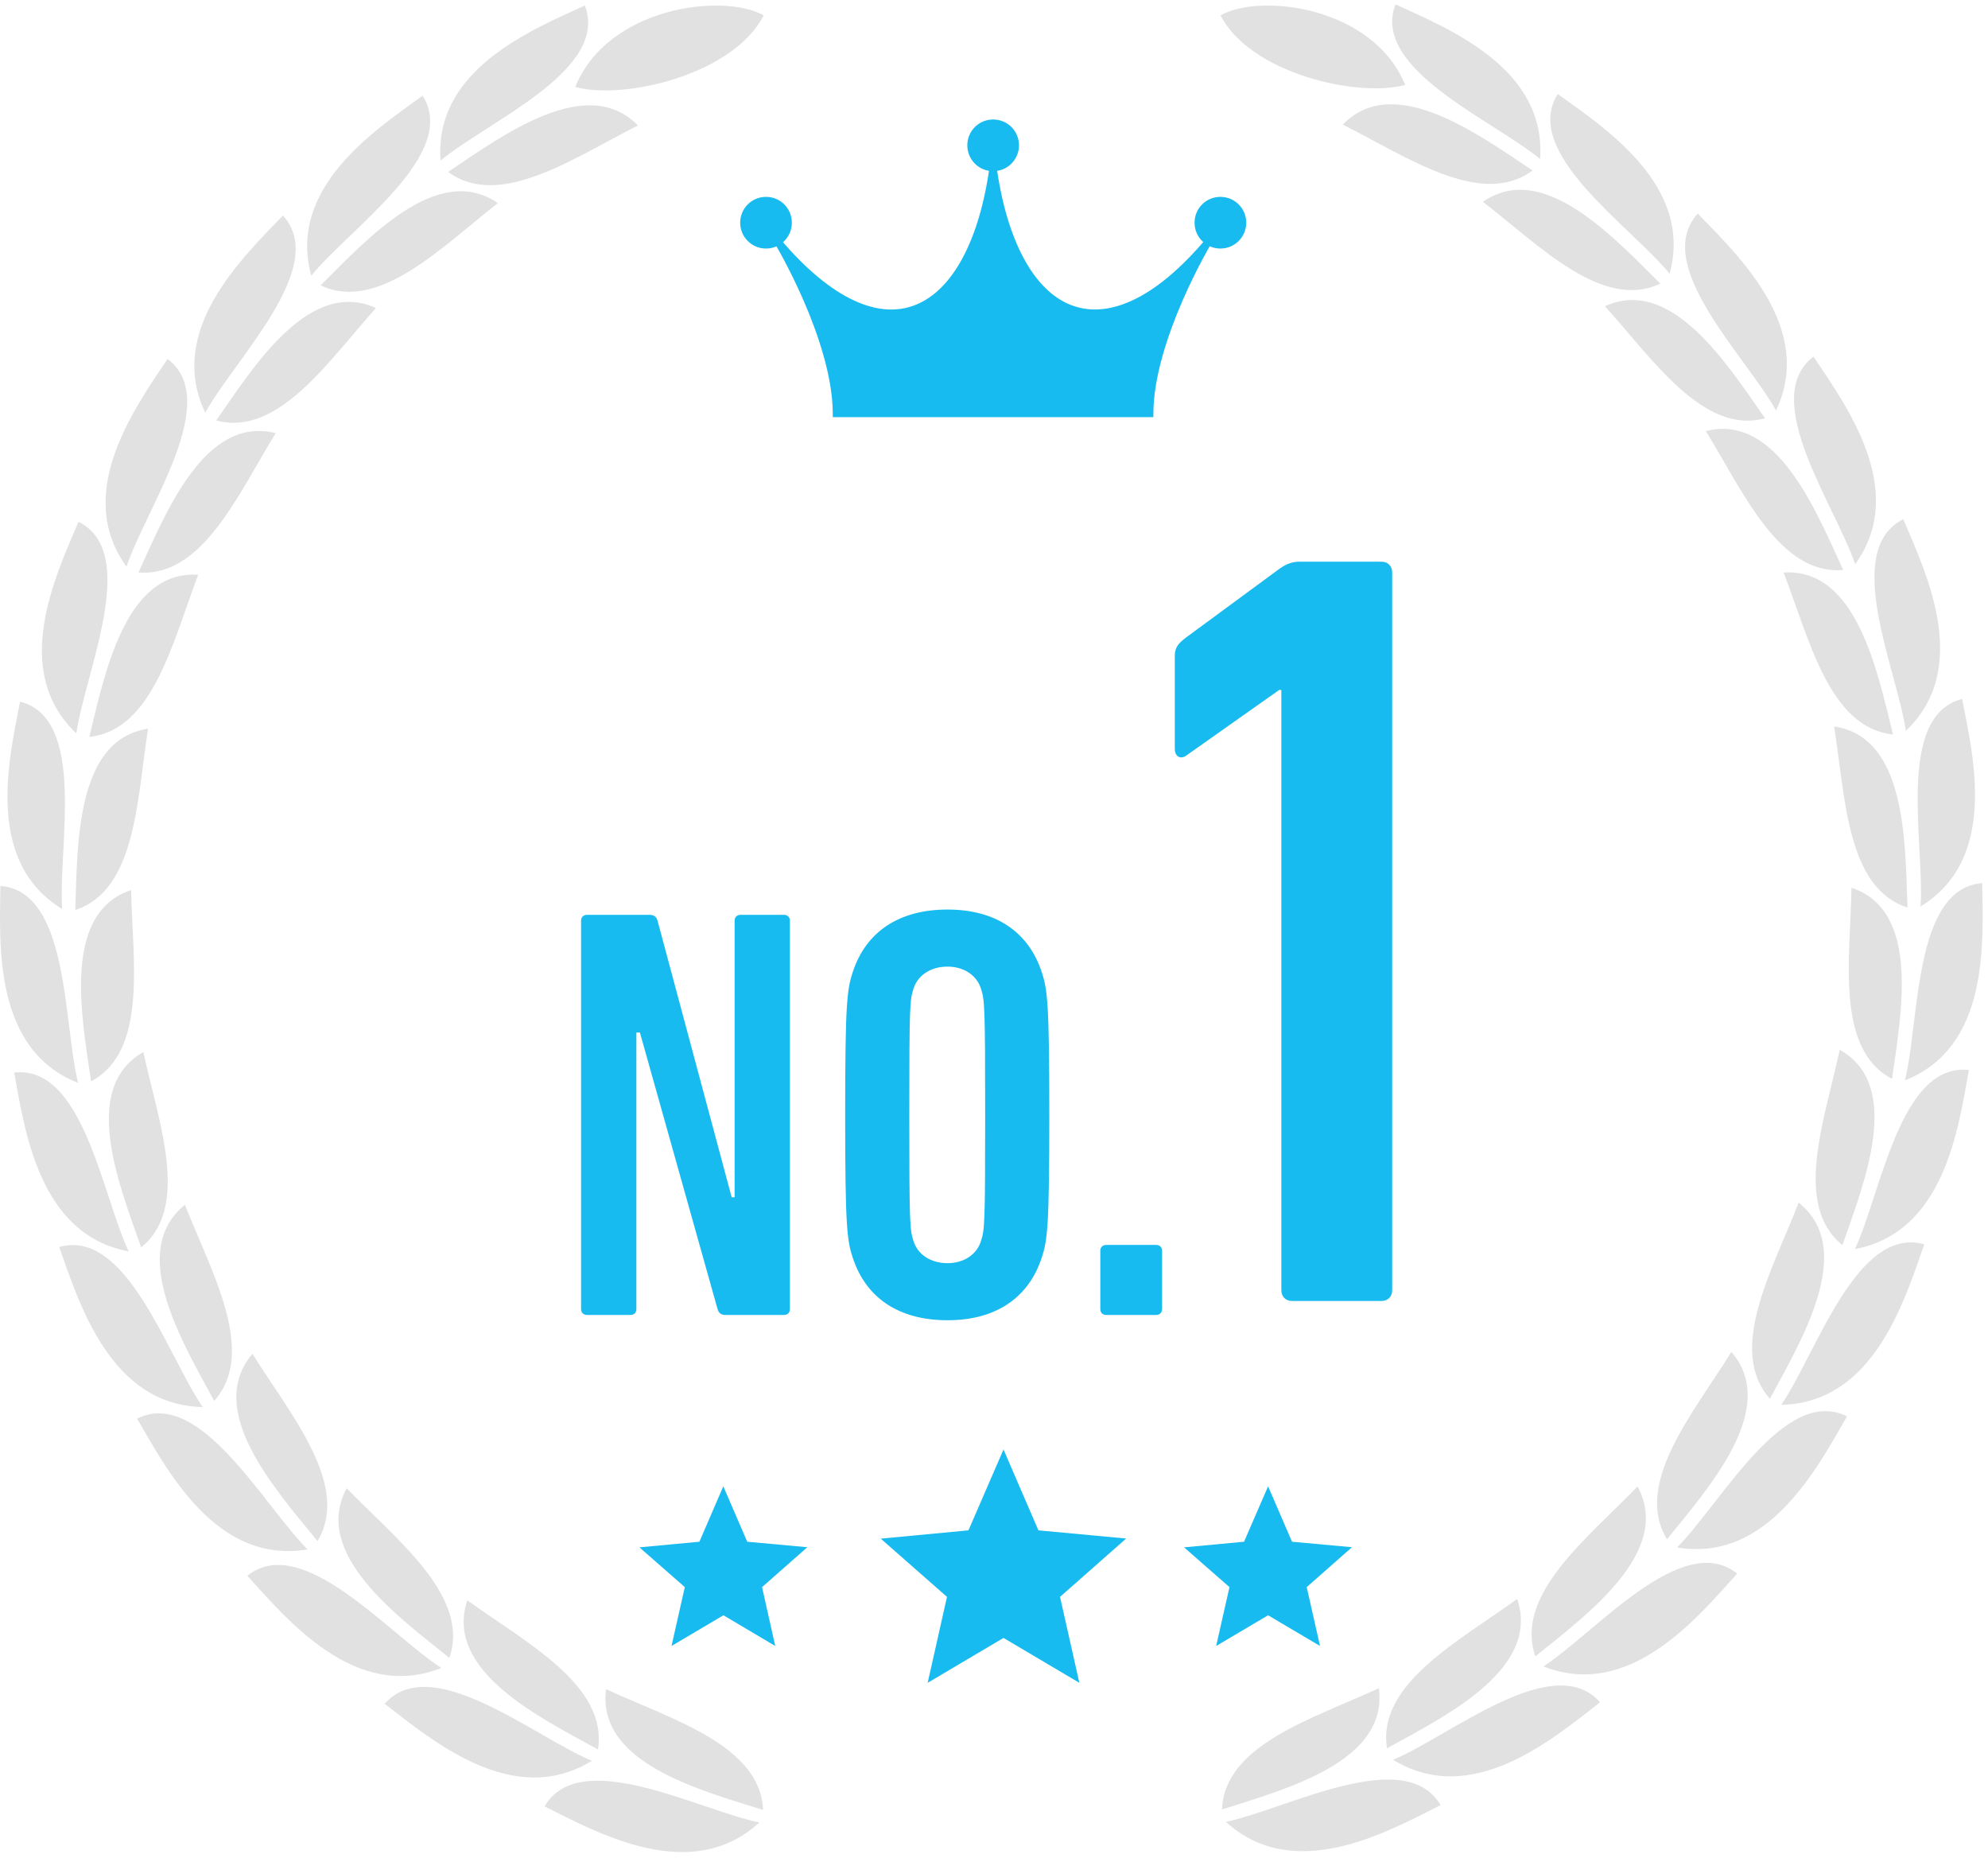 <svg xmlns="http://www.w3.org/2000/svg" fill="none" viewBox="0 0 168 157" height="157" width="168">
<path fill="#17BBEF" d="M91.212 142.178L84.803 138.385L78.395 142.178L80.027 134.916L74.429 129.998L81.842 129.296L84.803 122.466L87.754 129.296L95.167 129.988L89.58 134.916L91.212 142.178Z"></path>
<path fill="#17BBEF" d="M111.55 139.065L107.163 136.472L102.775 139.065L103.899 134.094L100.062 130.733L105.131 130.258L107.163 125.578L109.184 130.258L114.252 130.722L110.426 134.094L111.55 139.065Z"></path>
<path fill="#17BBEF" d="M65.512 139.065L61.136 136.472L56.748 139.065L57.872 134.094L54.035 130.733L59.104 130.258L61.125 125.578L63.146 130.258L68.225 130.722L64.399 134.094L65.512 139.065Z"></path>
<path fill="#17BBEF" d="M66.917 18.816C66.917 20.026 65.944 20.999 64.734 20.999C63.524 20.999 62.551 20.026 62.551 18.816C62.551 17.605 63.524 16.633 64.734 16.633C65.944 16.633 66.917 17.605 66.917 18.816Z"></path>
<path fill="#17BBEF" d="M105.314 18.816C105.314 20.026 104.341 20.999 103.131 20.999C101.921 20.999 100.948 20.026 100.948 18.816C100.948 17.605 101.921 16.633 103.131 16.633C104.341 16.633 105.314 17.605 105.314 18.816Z"></path>
<path fill="#17BBEF" d="M86.111 12.278C86.111 13.488 85.138 14.461 83.928 14.461C82.718 14.461 81.745 13.488 81.745 12.278C81.745 11.067 82.718 10.095 83.928 10.095C85.138 10.095 86.111 11.067 86.111 12.278Z"></path>
<path fill="#17BBEF" d="M83.646 13.942C82.782 20.351 80.48 24.5 77.41 25.743C75.876 26.37 74.136 26.294 72.191 25.397C70.245 24.5 68.116 22.782 65.879 20.123L65.415 20.459C65.415 20.459 66.657 22.523 67.9 25.376C69.143 28.229 70.375 31.871 70.375 34.962V35.243H97.468V34.962C97.468 31.871 98.7 28.229 99.943 25.376C101.186 22.523 102.429 20.459 102.429 20.459L101.964 20.123C99.727 22.782 97.598 24.511 95.653 25.397C93.707 26.294 91.968 26.359 90.433 25.743C87.364 24.5 85.062 20.351 84.197 13.942H83.635H83.646Z"></path>
<path fill="#E1E1E1" d="M64.486 152.92C64.27 147.452 56.759 145.269 51.215 142.718C50.415 148.954 59.147 151.234 64.486 152.92Z" clip-rule="evenodd" fill-rule="evenodd"></path>
<path fill="#E1E1E1" d="M50.534 147.809C51.377 142.383 44.439 138.774 39.489 135.208C37.512 141.184 45.628 145.107 50.534 147.809Z" clip-rule="evenodd" fill-rule="evenodd"></path>
<path fill="#E1E1E1" d="M37.976 140.071C39.759 134.873 33.545 130.118 29.298 125.741C26.315 131.274 33.62 136.569 37.976 140.071Z" clip-rule="evenodd" fill-rule="evenodd"></path>
<path fill="#E1E1E1" d="M26.834 130.204C29.654 125.482 24.564 119.549 21.333 114.383C17.259 119.17 23.289 125.86 26.834 130.204Z" clip-rule="evenodd" fill-rule="evenodd"></path>
<path fill="#E1E1E1" d="M18.102 118.359C21.754 114.253 17.864 107.466 15.627 101.792C10.742 105.737 15.443 113.442 18.102 118.359Z" clip-rule="evenodd" fill-rule="evenodd"></path>
<path fill="#E1E1E1" d="M11.931 105.392C16.125 101.987 13.39 94.768 12.115 88.889C6.733 91.937 10.105 100.183 11.931 105.392Z" clip-rule="evenodd" fill-rule="evenodd"></path>
<path fill="#E1E1E1" d="M7.695 91.364C12.482 88.813 11.207 81.216 11.077 75.196C5.209 77.174 6.906 85.895 7.695 91.364Z" clip-rule="evenodd" fill-rule="evenodd"></path>
<path fill="#E1E1E1" d="M6.365 76.882C11.509 75.207 11.574 67.501 12.514 61.568C6.387 62.487 6.549 71.381 6.365 76.882Z" clip-rule="evenodd" fill-rule="evenodd"></path>
<path fill="#E1E1E1" d="M7.544 62.26C12.936 61.698 14.601 54.176 16.751 48.557C10.559 48.179 8.862 56.911 7.544 62.26Z" clip-rule="evenodd" fill-rule="evenodd"></path>
<path fill="#E1E1E1" d="M11.704 48.363C17.108 48.795 20.134 41.727 23.3 36.594C17.28 35.081 14.006 43.348 11.704 48.363Z" clip-rule="evenodd" fill-rule="evenodd"></path>
<path fill="#E1E1E1" d="M18.274 35.523C23.505 36.928 27.752 30.498 31.772 26.024C26.12 23.463 21.419 30.995 18.274 35.523Z" clip-rule="evenodd" fill-rule="evenodd"></path>
<path fill="#E1E1E1" d="M27.094 24.111C31.989 26.413 37.328 20.858 42.072 17.162C36.971 13.639 31.006 20.221 27.094 24.111Z" clip-rule="evenodd" fill-rule="evenodd"></path>
<path fill="#E1E1E1" d="M64.173 153.98C58.402 159.253 50.556 154.887 46.017 152.618C49.021 147.506 58.942 152.888 64.173 153.98Z" clip-rule="evenodd" fill-rule="evenodd"></path>
<path fill="#E1E1E1" d="M50.015 148.77C43.38 152.855 36.539 147.063 32.508 143.95C36.431 139.498 45.109 146.706 50.015 148.77Z" clip-rule="evenodd" fill-rule="evenodd"></path>
<path fill="#E1E1E1" d="M37.295 140.924C30.044 143.799 24.305 136.882 20.901 133.132C25.537 129.426 32.832 138.039 37.295 140.924Z" clip-rule="evenodd" fill-rule="evenodd"></path>
<path fill="#E1E1E1" d="M25.991 130.906C18.297 132.203 14.136 124.249 11.586 119.861C16.881 117.192 22.231 127.145 25.991 130.906Z" clip-rule="evenodd" fill-rule="evenodd"></path>
<path fill="#E1E1E1" d="M17.129 118.878C9.337 118.727 6.7 110.146 5.004 105.359C10.71 103.738 14.114 114.491 17.129 118.878Z" clip-rule="evenodd" fill-rule="evenodd"></path>
<path fill="#E1E1E1" d="M10.872 105.726C3.307 104.321 2.097 95.546 1.2 90.618C7.014 89.959 8.635 100.971 10.872 105.726Z" clip-rule="evenodd" fill-rule="evenodd"></path>
<path fill="#E1E1E1" d="M6.603 91.493C-0.551 88.694 -0.032 79.854 0.033 74.85C5.869 75.304 5.328 86.414 6.603 91.493Z" clip-rule="evenodd" fill-rule="evenodd"></path>
<path fill="#E1E1E1" d="M5.252 76.806C-1.297 72.797 0.746 64.184 1.697 59.277C7.36 60.736 4.896 71.576 5.252 76.806Z" clip-rule="evenodd" fill-rule="evenodd"></path>
<path fill="#E1E1E1" d="M6.452 61.969C0.875 56.673 4.679 48.687 6.635 44.083C11.866 46.698 7.187 56.781 6.452 61.969Z" clip-rule="evenodd" fill-rule="evenodd"></path>
<path fill="#E1E1E1" d="M10.689 47.876C6.182 41.64 11.391 34.486 14.158 30.325C18.826 33.848 12.353 42.905 10.689 47.876Z" clip-rule="evenodd" fill-rule="evenodd"></path>
<path fill="#E1E1E1" d="M17.346 34.864C14.028 27.926 20.448 21.82 23.906 18.21C27.861 22.512 19.875 30.271 17.346 34.864Z" clip-rule="evenodd" fill-rule="evenodd"></path>
<path fill="#E1E1E1" d="M26.304 23.29C24.272 15.876 31.664 11.013 35.717 8.084C38.84 13.023 29.622 19.227 26.304 23.29Z" clip-rule="evenodd" fill-rule="evenodd"></path>
<path fill="#E1E1E1" d="M37.231 13.563C36.669 5.901 44.871 2.551 49.421 0.465C51.528 5.912 41.272 10.224 37.231 13.563Z" clip-rule="evenodd" fill-rule="evenodd"></path>
<path fill="#E1E1E1" d="M37.868 14.525C42.234 17.735 48.535 13.304 53.906 10.602C49.594 6.161 42.45 11.456 37.868 14.525Z" clip-rule="evenodd" fill-rule="evenodd"></path>
<path fill="#E1E1E1" d="M48.611 7.35C51.366 0.563 61.114 -0.626 64.54 1.298C61.968 6.312 52.75 8.473 48.611 7.35Z" clip-rule="evenodd" fill-rule="evenodd"></path>
<path fill="#E1E1E1" d="M103.272 152.877C103.466 147.409 110.977 145.204 116.521 142.632C117.354 148.857 108.611 151.17 103.272 152.877Z" clip-rule="evenodd" fill-rule="evenodd"></path>
<path fill="#E1E1E1" d="M117.213 147.711C116.349 142.286 123.287 138.666 128.215 135.088C130.214 141.065 122.109 144.998 117.213 147.711Z" clip-rule="evenodd" fill-rule="evenodd"></path>
<path fill="#E1E1E1" d="M129.75 139.942C127.945 134.743 134.149 129.978 138.385 125.59C141.378 131.112 134.094 136.429 129.75 139.942Z" clip-rule="evenodd" fill-rule="evenodd"></path>
<path fill="#E1E1E1" d="M140.87 130.053C138.028 125.341 143.096 119.397 146.317 114.22C150.413 118.997 144.382 125.708 140.87 130.053Z" clip-rule="evenodd" fill-rule="evenodd"></path>
<path fill="#E1E1E1" d="M149.57 118.176C145.917 114.069 149.786 107.282 152.002 101.608C156.919 105.542 152.218 113.258 149.57 118.176Z" clip-rule="evenodd" fill-rule="evenodd"></path>
<path fill="#E1E1E1" d="M155.698 105.197C151.494 101.803 154.206 94.584 155.471 88.694C160.863 91.72 157.524 99.977 155.698 105.197Z" clip-rule="evenodd" fill-rule="evenodd"></path>
<path fill="#E1E1E1" d="M159.891 91.158C155.092 88.618 156.357 81.021 156.465 75.001C162.344 76.968 160.658 85.69 159.891 91.158Z" clip-rule="evenodd" fill-rule="evenodd"></path>
<path fill="#E1E1E1" d="M161.198 76.677C156.032 75.023 155.946 67.318 154.995 61.374C161.122 62.282 160.993 71.165 161.198 76.677Z" clip-rule="evenodd" fill-rule="evenodd"></path>
<path fill="#E1E1E1" d="M159.977 62.055C154.584 61.504 152.899 53.993 150.726 48.373C156.908 47.984 158.637 56.705 159.977 62.055Z" clip-rule="evenodd" fill-rule="evenodd"></path>
<path fill="#E1E1E1" d="M155.762 48.157C150.358 48.611 147.311 41.543 144.155 36.421C150.153 34.886 153.46 43.143 155.762 48.157Z" clip-rule="evenodd" fill-rule="evenodd"></path>
<path fill="#E1E1E1" d="M149.159 35.34C143.939 36.755 139.67 30.347 135.629 25.873C141.27 23.301 145.993 30.822 149.159 35.34Z" clip-rule="evenodd" fill-rule="evenodd"></path>
<path fill="#E1E1E1" d="M140.308 23.96C135.413 26.283 130.085 20.728 125.319 17.054C130.398 13.509 136.385 20.08 140.308 23.96Z" clip-rule="evenodd" fill-rule="evenodd"></path>
<path fill="#E1E1E1" d="M103.596 153.926C109.367 159.178 117.202 154.801 121.741 152.51C118.715 147.398 108.816 152.823 103.596 153.926Z" clip-rule="evenodd" fill-rule="evenodd"></path>
<path fill="#E1E1E1" d="M117.732 148.684C124.378 152.758 131.219 146.933 135.218 143.821C131.284 139.379 122.628 146.609 117.732 148.684Z" clip-rule="evenodd" fill-rule="evenodd"></path>
<path fill="#E1E1E1" d="M130.429 140.795C137.692 143.648 143.409 136.721 146.802 132.949C142.155 129.253 134.882 137.888 130.429 140.795Z" clip-rule="evenodd" fill-rule="evenodd"></path>
<path fill="#E1E1E1" d="M141.723 130.744C149.418 132.019 153.546 124.054 156.086 119.667C150.779 117.019 145.462 126.983 141.723 130.744Z" clip-rule="evenodd" fill-rule="evenodd"></path>
<path fill="#E1E1E1" d="M150.531 118.694C158.334 118.521 160.927 109.93 162.613 105.131C156.907 103.521 153.524 114.285 150.531 118.694Z" clip-rule="evenodd" fill-rule="evenodd"></path>
<path fill="#E1E1E1" d="M156.756 105.532C164.321 104.105 165.499 95.319 166.385 90.402C160.571 89.764 158.972 100.777 156.756 105.532Z" clip-rule="evenodd" fill-rule="evenodd"></path>
<path fill="#E1E1E1" d="M160.981 91.277C168.136 88.457 167.585 79.617 167.509 74.613C161.684 75.078 162.246 86.187 160.981 91.277Z" clip-rule="evenodd" fill-rule="evenodd"></path>
<path fill="#E1E1E1" d="M162.299 76.591C168.859 72.56 166.773 63.957 165.812 59.051C160.159 60.52 162.667 71.36 162.299 76.591Z" clip-rule="evenodd" fill-rule="evenodd"></path>
<path fill="#E1E1E1" d="M161.057 61.752C166.622 56.446 162.797 48.46 160.84 43.867C155.61 46.493 160.311 56.565 161.057 61.752Z" clip-rule="evenodd" fill-rule="evenodd"></path>
<path fill="#E1E1E1" d="M156.777 47.671C161.273 41.424 156.031 34.281 153.254 30.131C148.607 33.676 155.091 42.7 156.777 47.671Z" clip-rule="evenodd" fill-rule="evenodd"></path>
<path fill="#E1E1E1" d="M150.088 34.681C153.384 27.732 146.954 21.637 143.474 18.049C139.53 22.361 147.538 30.099 150.088 34.681Z" clip-rule="evenodd" fill-rule="evenodd"></path>
<path fill="#E1E1E1" d="M141.096 23.128C143.106 15.714 135.703 10.862 131.64 7.944C128.527 12.893 137.789 19.075 141.096 23.128Z" clip-rule="evenodd" fill-rule="evenodd"></path>
<path fill="#E1E1E1" d="M130.149 13.434C130.69 5.772 122.476 2.443 117.927 0.368C115.841 5.826 126.107 10.105 130.149 13.434Z" clip-rule="evenodd" fill-rule="evenodd"></path>
<path fill="#E1E1E1" d="M129.512 14.406C125.156 17.627 118.845 13.217 113.474 10.527C117.775 6.074 124.919 11.348 129.512 14.406Z" clip-rule="evenodd" fill-rule="evenodd"></path>
<path fill="#E1E1E1" d="M118.748 7.177C116.036 0.541 106.504 -0.605 103.143 1.298C105.672 6.204 114.696 8.268 118.748 7.177Z" clip-rule="evenodd" fill-rule="evenodd"></path>
<path fill="#17BBEF" d="M92.984 110.601V105.679C92.984 105.381 93.183 105.182 93.481 105.182H97.706C98.005 105.182 98.204 105.381 98.204 105.679V110.601C98.204 110.899 98.005 111.098 97.706 111.098H93.481C93.183 111.098 92.984 110.899 92.984 110.601Z"></path>
<path fill="#17BBEF" d="M80.073 111.545C75.897 111.545 73.163 109.607 72.069 106.276C71.572 104.785 71.423 103.591 71.423 94.196C71.423 84.8 71.572 83.607 72.069 82.116C73.163 78.785 75.897 76.846 80.073 76.846C84.199 76.846 86.933 78.785 88.027 82.116C88.524 83.607 88.673 84.8 88.673 94.196C88.673 103.591 88.524 104.785 88.027 106.276C86.933 109.607 84.199 111.545 80.073 111.545ZM80.073 106.723C81.465 106.723 82.559 105.978 82.906 104.834C83.205 103.89 83.254 103.492 83.254 94.196C83.254 84.9 83.205 84.502 82.906 83.557C82.559 82.414 81.465 81.668 80.073 81.668C78.631 81.668 77.538 82.414 77.19 83.557C76.891 84.502 76.842 84.9 76.842 94.196C76.842 103.492 76.891 103.89 77.19 104.834C77.538 105.978 78.631 106.723 80.073 106.723Z"></path>
<path fill="#17BBEF" d="M49.105 110.601V77.791C49.105 77.492 49.304 77.293 49.602 77.293H54.872C55.27 77.293 55.468 77.443 55.568 77.791L61.832 101.155H62.08V77.791C62.08 77.492 62.279 77.293 62.577 77.293H66.256C66.554 77.293 66.753 77.492 66.753 77.791V110.601C66.753 110.899 66.554 111.098 66.256 111.098H61.334C60.937 111.098 60.738 110.949 60.639 110.601L54.077 87.236H53.778V110.601C53.778 110.899 53.579 111.098 53.281 111.098H49.602C49.304 111.098 49.105 110.899 49.105 110.601Z"></path>
<path fill="#17BBEF" d="M108.282 109.001V58.294H108.098L100.29 63.806C99.831 64.173 99.279 63.989 99.279 63.255V55.446C99.279 54.803 99.463 54.436 100.198 53.885L108.19 48.006C108.741 47.638 109.2 47.455 109.843 47.455H116.733C117.284 47.455 117.651 47.822 117.651 48.373V109.001C117.651 109.552 117.284 109.919 116.733 109.919H109.2C108.649 109.919 108.282 109.552 108.282 109.001Z"></path>
</svg>
